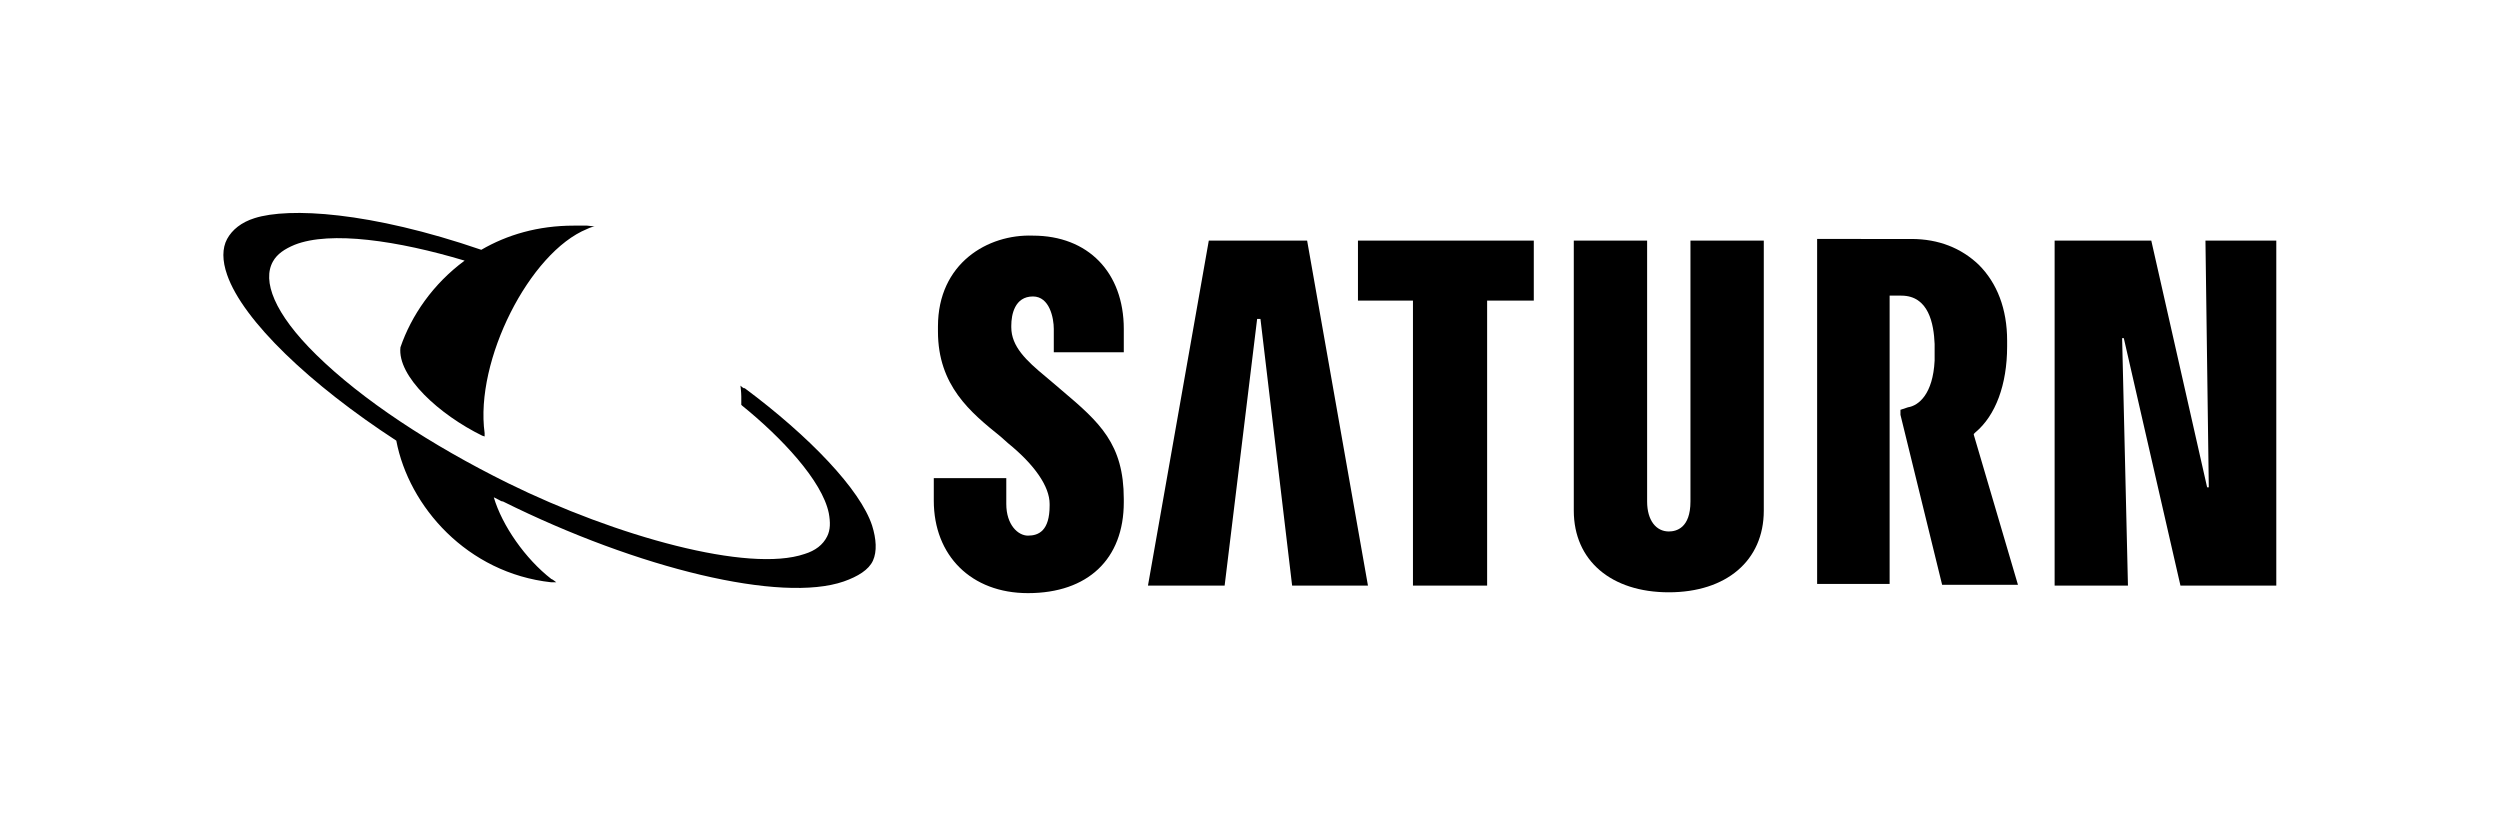 <?xml version="1.0" encoding="utf-8"?>
<!-- Generator: Adobe Illustrator 20.1.0, SVG Export Plug-In . SVG Version: 6.00 Build 0)  -->
<svg version="1.1" baseProfile="tiny" id="logos" xmlns="http://www.w3.org/2000/svg" xmlns:xlink="http://www.w3.org/1999/xlink"
	 x="0px" y="0px" viewBox="0 0 300 100" xml:space="preserve">
<g id="saturn" transform="translate(175.755,-436.924)">
	<path id="path3878" d="M-30.7,465.8l-7.3,41.4h9.2l3.9-32h0.4l3.8,32h9.1l-7.3-41.4H-30.7"/>
	<path id="path3880" d="M52.3,486.1v0.6l5,20.4h9.1l-5.3-18V489l0.2-0.2c2.4-2,3.8-5.7,3.8-10.3v-0.7c0-3.8-1.2-6.9-3.4-9.1
		c-2.1-2-4.8-3.1-8.1-3.1H42.3V507h7.6H51v-34.5v-0.1h1.4c3.3,0,3.9,3.4,4,5.8c0,0,0,0.4,0,0.6s0,0.6,0,0.6c0,0.2,0,0.6,0,0.8
		c-0.2,4-1.9,5.4-3.2,5.6l0,0L52.3,486.1"/>
	<path id="path3882" d="M-63.2,476.1v0.6c0,6.5,3.9,9.7,7.5,12.6l0.9,0.8c3.2,2.6,5,5.2,5,7.3v0.2c0,3-1.3,3.6-2.6,3.6
		c-1.2,0-2.6-1.3-2.6-3.8v-3.1c0,0-8.6,0-8.7,0v2.7c0,6.6,4.5,11.1,11.3,11.1c7.2,0,11.5-4.1,11.5-10.9v-0.4c0-6.6-2.9-9.2-7.4-13
		l-0.7-0.6l-1.3-1.1c-2.3-1.9-4.1-3.6-4.1-5.9V476c0-1.3,0.4-3.5,2.6-3.5c2,0,2.5,2.6,2.5,3.9v2.8h8.4v-2.8
		c0-6.8-4.3-11.2-10.9-11.2C-57.2,465-63.2,468.5-63.2,476.1"/>
	<path id="path3884" d="M-12.8,465.8v7.2c0,0,5.4,0,6.6,0c0,1.4,0,34.2,0,34.2h8.9V473h5.6v-7.2H-12.8"/>
	<path id="path3886" d="M27.1,465.8v31.3c0,3.2-1.7,3.6-2.6,3.6c-1.5,0-2.6-1.3-2.6-3.6v-31.3h-8.8v32.4c0,6,4.5,9.8,11.4,9.8
		s11.4-3.8,11.4-9.8v-32.4H27.1"/>
	<path id="path3895" d="M88.9,465.8l0.4,29.6h-0.2l-6.7-29.6H70.8v41.4h8.8l-0.7-29.7h0.2l6.8,29.7h11.5v-41.4H88.9"/>
	<path id="path3897" d="M-86.9,483.2c0,0,0.1,0.8,0.1,1.3c0,0.4,0,0.9,0,1l0.1,0.1c4.7,3.8,9.6,9,10.4,12.9c0.2,1.1,0.2,2-0.2,2.8
		c-0.5,1-1.4,1.7-2.7,2.1c-6.7,2.3-22.6-2.1-35.6-8.5c-9.3-4.6-17.5-10-23-15.4c-5.1-5-6.5-8.9-5.2-11.2c0.5-0.9,1.4-1.5,2.6-2
		c4.3-1.7,12.4-0.5,20.4,1.9c-3.8,2.8-6.4,6.6-7.7,10.4l0,0l0,0c-0.4,3.5,4.7,8.1,9.8,10.6l0.3,0.1v-0.4
		c-1.2-8.7,5.4-21.7,12.3-24.5c0.4-0.2,0.8-0.3,0.9-0.3l-0.9-0.1c-0.2,0-0.5,0-0.7,0c-0.3,0-0.6,0-0.9,0c-4.3,0-8,1.1-11.1,2.9
		c-13.4-4.6-23.1-5.1-27.2-3.8c-1.6,0.5-2.7,1.4-3.3,2.5s-0.6,2.6,0,4.3c1.9,5.5,10,13.2,20.3,19.9c1.5,7.9,8.5,15.9,18.6,17h0.4
		h0.2c0,0-0.5-0.4-0.6-0.4c-3.1-2.4-5.9-6.4-6.9-9.8c0.2,0.1,0.4,0.2,0.6,0.3c0.2,0.1,0.3,0.2,0.5,0.2c16.3,8.1,33.4,12.2,40.9,9.6
		c1.7-0.6,3-1.4,3.5-2.5s0.4-2.6-0.1-4.2c-1.4-4.3-7.5-10.7-15.3-16.5C-86.5,483.6-86.9,483.2-86.9,483.2"/>
</g>
</svg>
